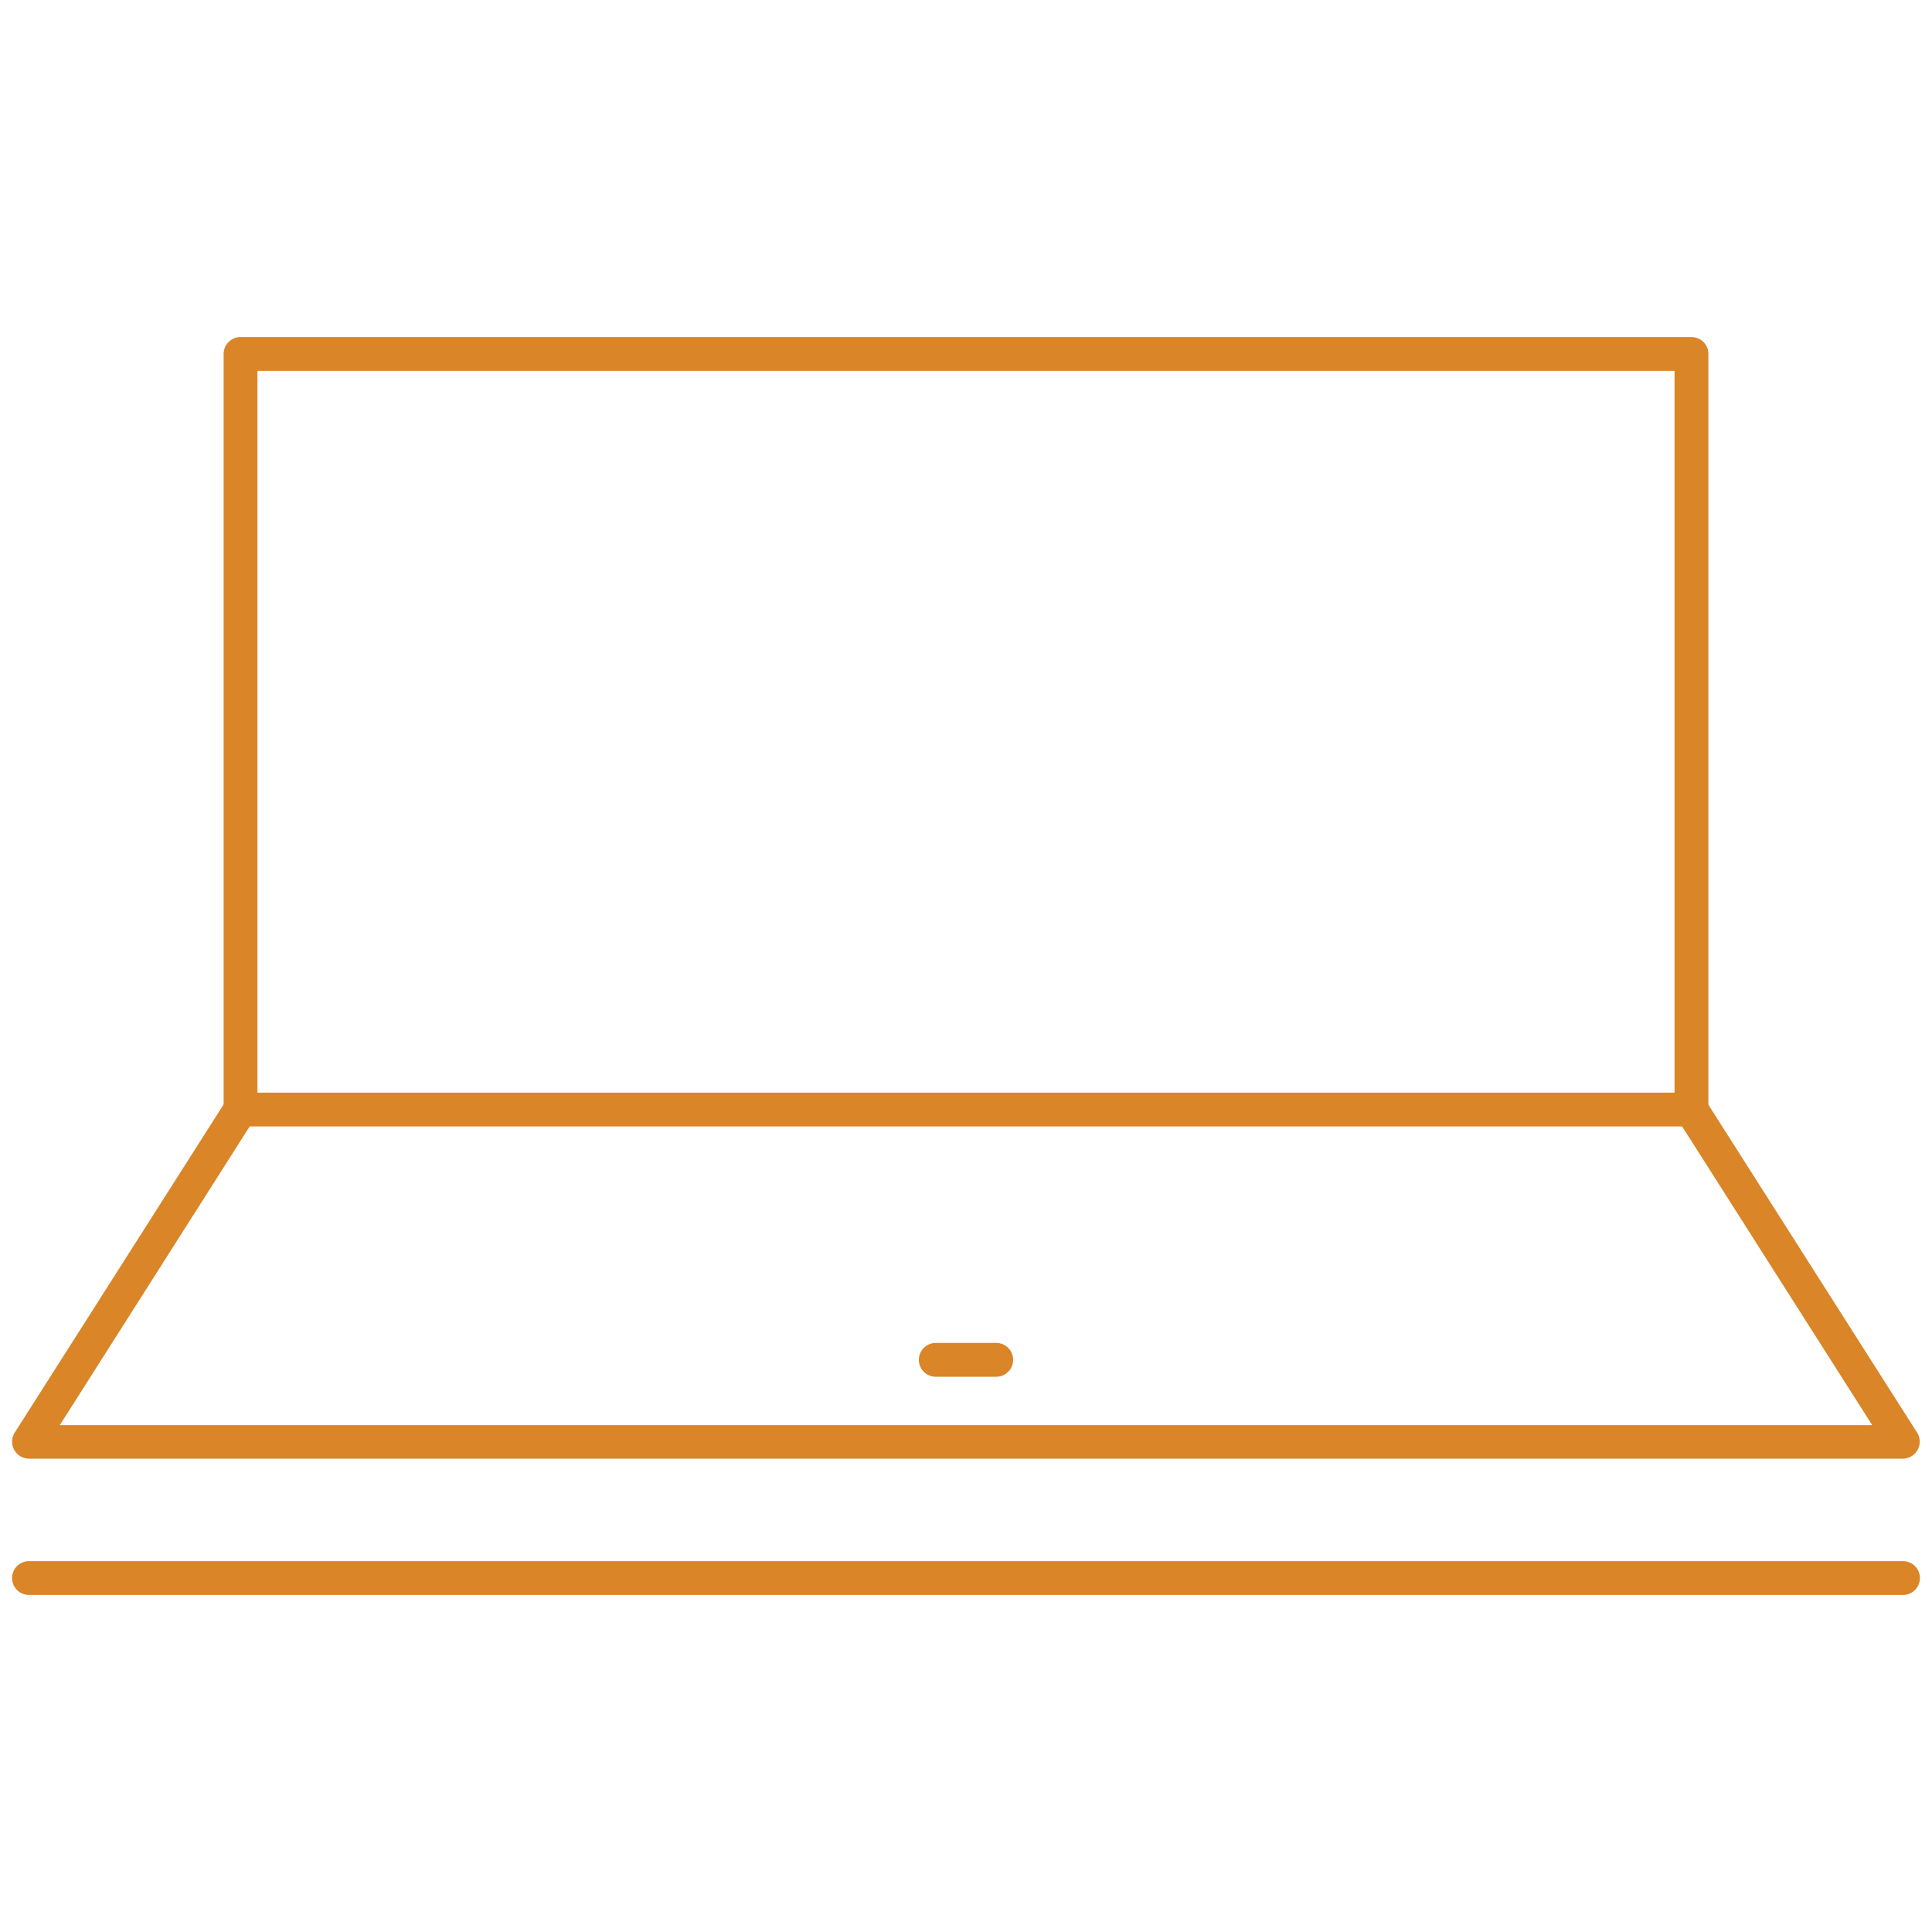 <svg xmlns="http://www.w3.org/2000/svg" viewBox="0 0 200 200"><defs><style>.cls-1{fill:none;}.cls-2{fill:#da8527;}</style></defs><g id="Invis_bg"><rect class="cls-1" width="200" height="200"/></g><g id="Icons"><g id="rect1995"><path class="cls-2" d="M175.1,116.61H24.9a1.75,1.75,0,0,1-1.75-1.75V36.64a1.75,1.75,0,0,1,1.75-1.75H175.1a1.75,1.75,0,0,1,1.75,1.75v78.22A1.75,1.75,0,0,1,175.1,116.61Zm-148.45-3.5h146.7V38.39H26.65Z"/></g><g id="path1998"><path class="cls-2" d="M197,151H3a1.76,1.76,0,0,1-1.48-2.69l21.91-34.42a1.75,1.75,0,0,1,2.95,1.88L6.19,147.53H193.81L173.62,115.8a1.75,1.75,0,0,1,2.95-1.88l21.91,34.42A1.76,1.76,0,0,1,197,151Z"/></g><g id="path2000"><path class="cls-2" d="M197,165.11H3a1.75,1.75,0,0,1,0-3.5H197a1.75,1.75,0,0,1,0,3.5Z"/></g><g id="path2002"><path class="cls-2" d="M103.13,142.52H96.87a1.75,1.75,0,0,1,0-3.5h6.26a1.75,1.75,0,0,1,0,3.5Z"/></g></g></svg>